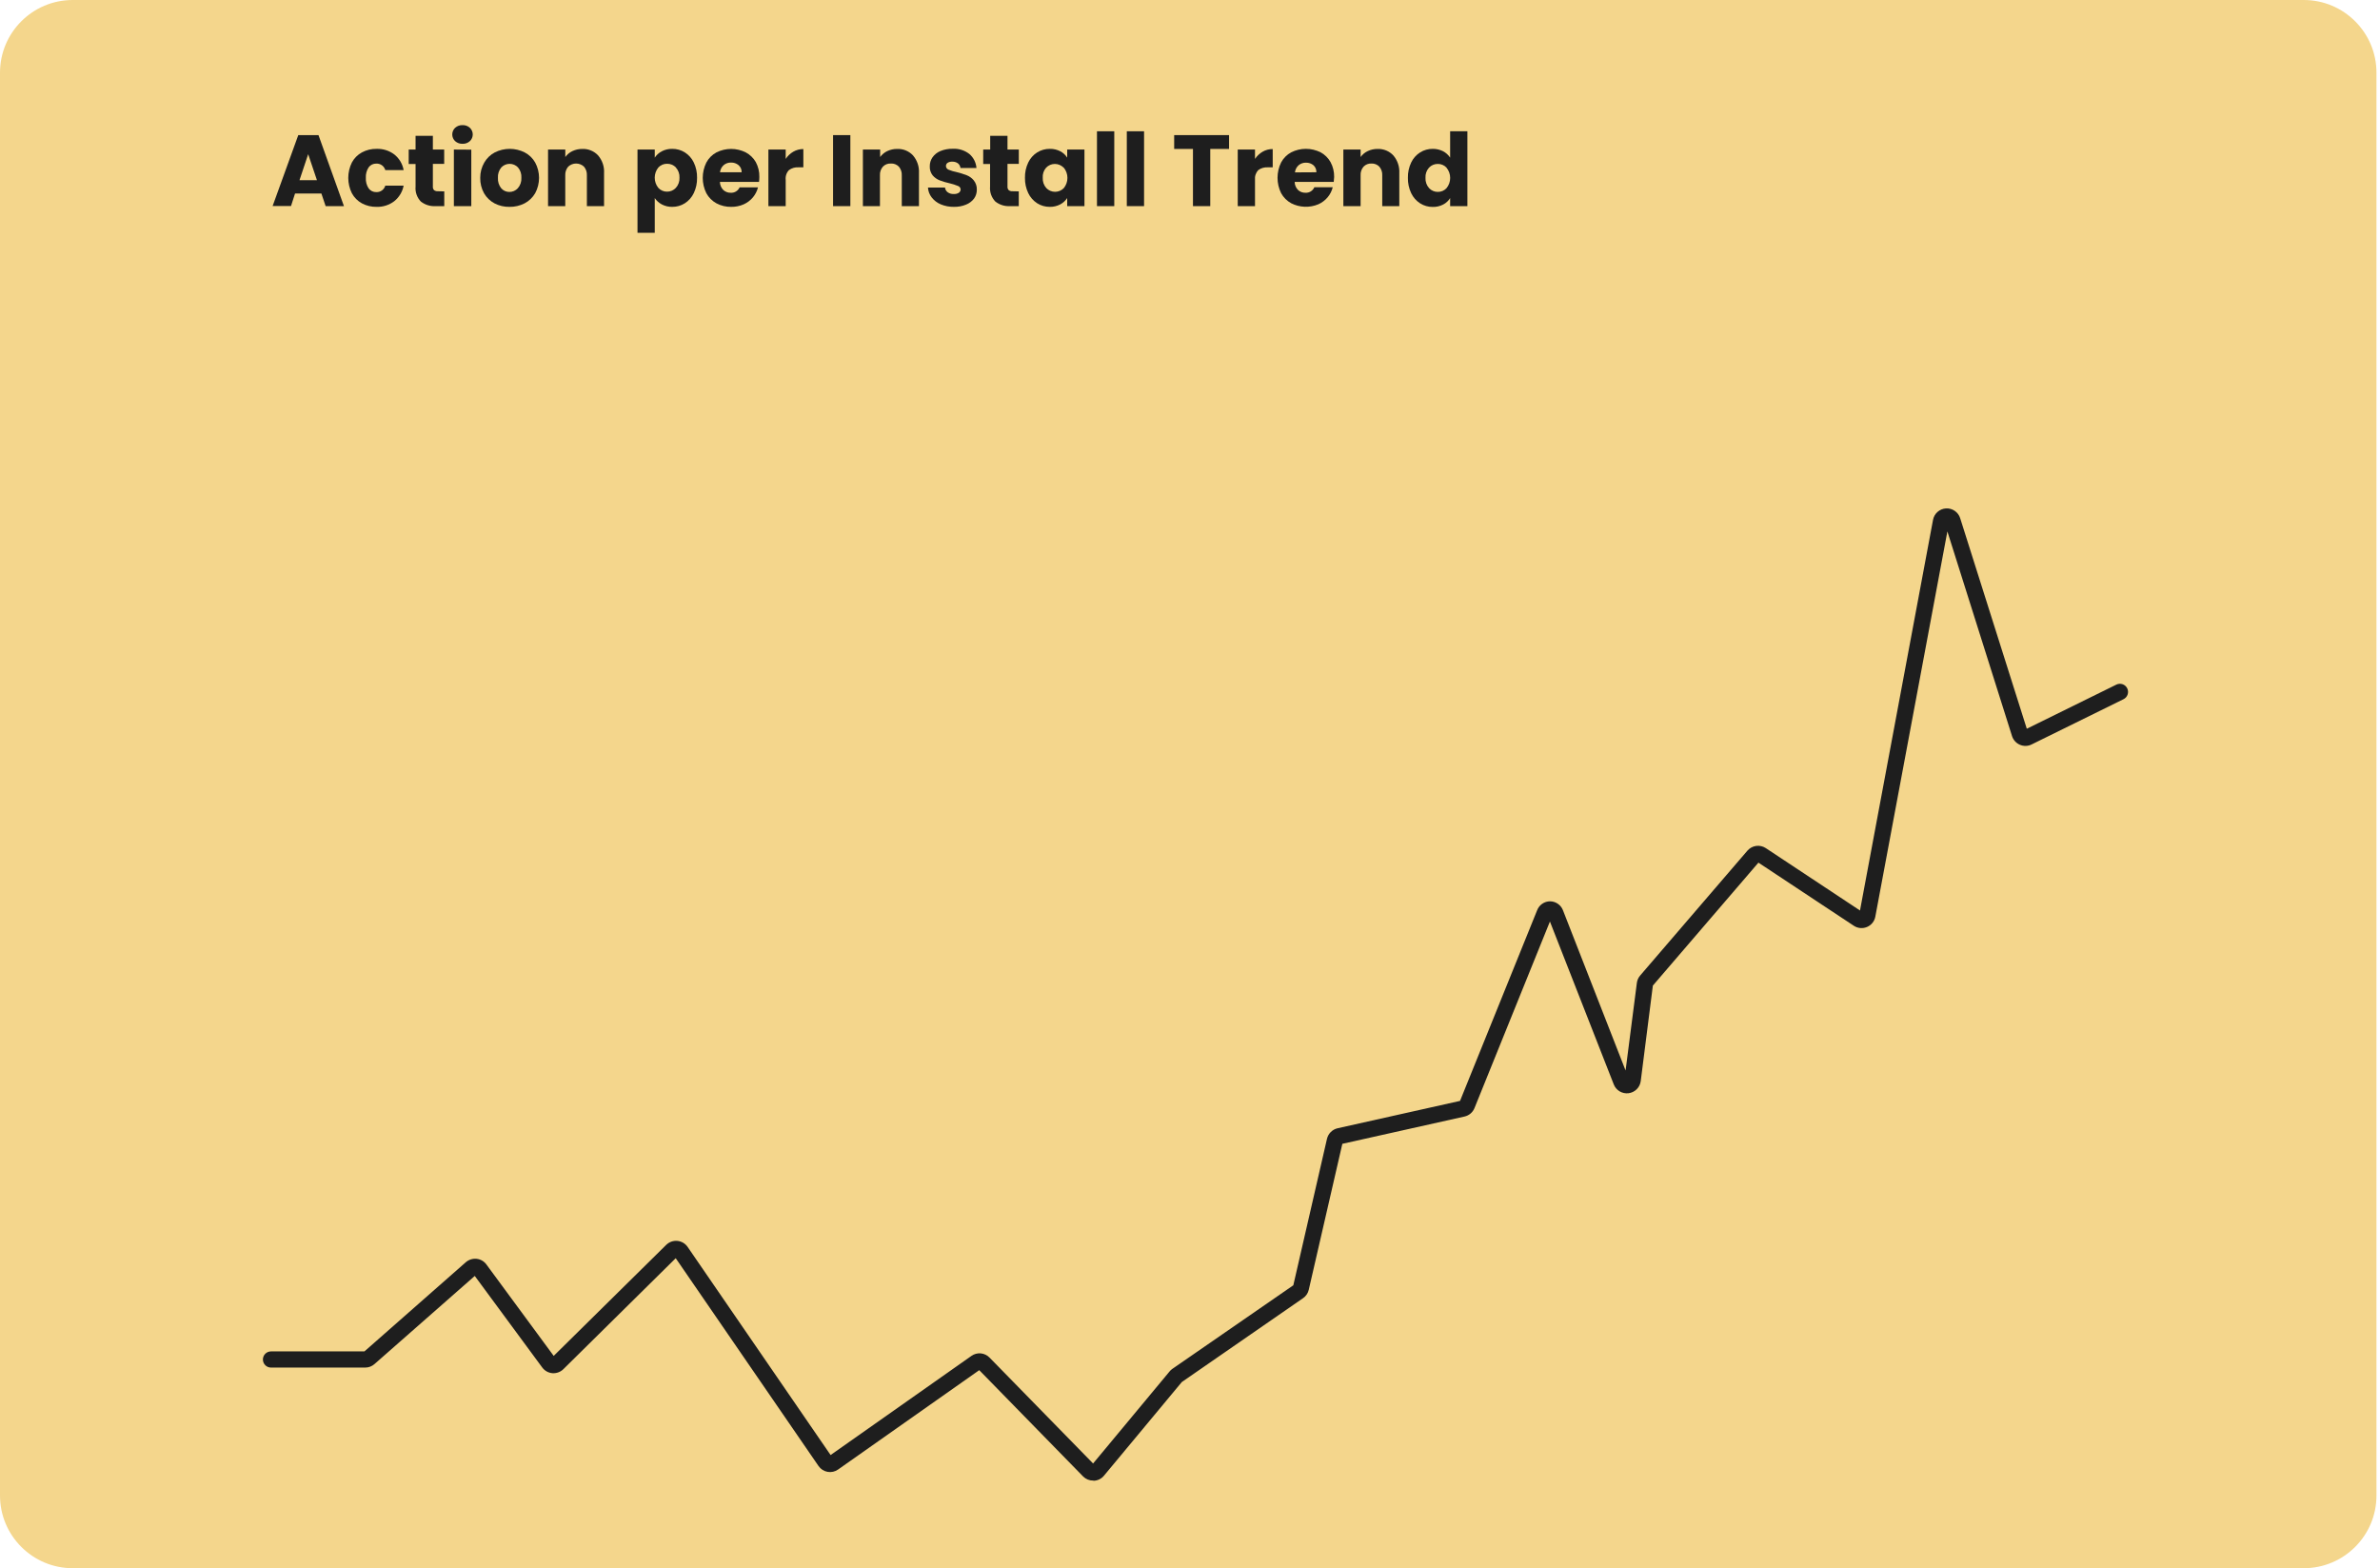 <svg width="346" height="228" viewBox="0 0 346 228" fill="none" xmlns="http://www.w3.org/2000/svg">
<path d="M334.912 0H10.576C4.735 0 0 4.735 0 10.576V217.399C0 223.24 4.735 227.975 10.576 227.975H334.912C340.753 227.975 345.488 223.24 345.488 217.399V10.576C345.488 4.735 340.753 0 334.912 0Z" fill="#F4D68C"/>
<path d="M46.724 28.133H42.893L42.305 29.954H39.632L43.363 19.642H46.301L50.002 29.966H47.341L46.724 28.133ZM46.077 26.194L44.802 22.416L43.539 26.194H46.077Z" fill="#1E1E1E"/>
<path d="M51.154 23.626C51.484 23.004 51.991 22.493 52.611 22.157C53.265 21.803 54 21.625 54.744 21.64C55.671 21.607 56.581 21.893 57.323 22.451C58.037 23.019 58.519 23.827 58.68 24.725H56.013C55.933 24.443 55.76 24.196 55.522 24.025C55.284 23.855 54.995 23.77 54.703 23.785C54.489 23.778 54.277 23.823 54.084 23.916C53.892 24.009 53.725 24.148 53.598 24.319C53.298 24.773 53.154 25.311 53.187 25.853C53.153 26.397 53.297 26.937 53.598 27.392C53.725 27.564 53.892 27.702 54.084 27.796C54.277 27.889 54.489 27.934 54.703 27.927C54.995 27.942 55.284 27.857 55.522 27.686C55.76 27.515 55.933 27.269 56.013 26.987H58.68C58.508 27.878 58.025 28.68 57.317 29.249C56.58 29.811 55.671 30.102 54.744 30.072C54.001 30.085 53.267 29.909 52.611 29.56C51.994 29.221 51.488 28.711 51.154 28.091C50.81 27.397 50.631 26.633 50.631 25.859C50.631 25.084 50.81 24.32 51.154 23.626Z" fill="#1E1E1E"/>
<path d="M64.587 27.821V29.966H63.312C62.542 30.012 61.783 29.773 61.179 29.296C60.902 29.009 60.691 28.665 60.559 28.289C60.427 27.913 60.378 27.513 60.415 27.116V23.843H59.416V21.74H60.415V19.742H62.93V21.74H64.575V23.826H62.93V27.116C62.92 27.212 62.931 27.308 62.961 27.399C62.992 27.49 63.041 27.574 63.106 27.645C63.276 27.767 63.485 27.823 63.694 27.803L64.587 27.821Z" fill="#1E1E1E"/>
<path d="M66.166 20.518C66.034 20.393 65.929 20.243 65.857 20.076C65.785 19.909 65.748 19.73 65.748 19.548C65.748 19.367 65.785 19.187 65.857 19.02C65.929 18.854 66.034 18.703 66.166 18.579C66.462 18.314 66.85 18.175 67.247 18.191C67.638 18.176 68.02 18.315 68.31 18.579C68.442 18.703 68.547 18.854 68.619 19.02C68.691 19.187 68.728 19.367 68.728 19.548C68.728 19.73 68.691 19.909 68.619 20.076C68.547 20.243 68.442 20.393 68.31 20.518C68.02 20.781 67.638 20.92 67.247 20.905C66.85 20.921 66.462 20.782 66.166 20.518ZM68.516 21.757V29.966H65.984V21.74L68.516 21.757Z" fill="#1E1E1E"/>
<path d="M71.884 29.56C71.251 29.222 70.726 28.713 70.368 28.091C69.99 27.407 69.799 26.635 69.815 25.853C69.809 25.073 70.012 24.306 70.403 23.632C70.762 23.005 71.292 22.494 71.931 22.157C72.605 21.817 73.35 21.64 74.105 21.64C74.86 21.64 75.604 21.817 76.279 22.157C76.919 22.492 77.449 23.004 77.806 23.632C78.174 24.316 78.366 25.08 78.366 25.856C78.366 26.632 78.174 27.396 77.806 28.08C77.443 28.709 76.909 29.222 76.267 29.56C75.591 29.907 74.841 30.082 74.081 30.072C73.317 30.089 72.561 29.913 71.884 29.56ZM75.274 27.369C75.457 27.163 75.597 26.923 75.686 26.663C75.776 26.403 75.814 26.128 75.797 25.853C75.835 25.305 75.66 24.765 75.309 24.343C75.153 24.177 74.965 24.044 74.755 23.954C74.546 23.863 74.321 23.817 74.093 23.817C73.865 23.817 73.639 23.863 73.43 23.954C73.221 24.044 73.033 24.177 72.877 24.343C72.526 24.767 72.351 25.31 72.389 25.859C72.354 26.407 72.526 26.948 72.871 27.375C73.017 27.543 73.198 27.677 73.4 27.768C73.603 27.859 73.823 27.905 74.046 27.904C74.277 27.906 74.506 27.86 74.717 27.768C74.929 27.676 75.119 27.54 75.274 27.369Z" fill="#1E1E1E"/>
<path d="M86.96 22.604C87.566 23.315 87.873 24.233 87.817 25.165V29.966H85.32V25.5C85.349 25.037 85.197 24.58 84.897 24.225C84.587 23.934 84.177 23.772 83.751 23.772C83.326 23.772 82.916 23.934 82.606 24.225C82.304 24.579 82.151 25.036 82.177 25.5V29.966H79.674V21.74H82.183V22.827C82.447 22.459 82.801 22.163 83.211 21.969C83.666 21.753 84.165 21.644 84.668 21.652C85.096 21.636 85.523 21.712 85.918 21.877C86.314 22.041 86.669 22.289 86.96 22.604Z" fill="#1E1E1E"/>
<path d="M96.215 21.992C96.68 21.749 97.2 21.628 97.725 21.64C98.375 21.631 99.014 21.811 99.564 22.157C100.127 22.514 100.577 23.023 100.863 23.626C101.192 24.317 101.355 25.076 101.338 25.841C101.354 26.61 101.192 27.373 100.863 28.068C100.576 28.673 100.126 29.186 99.564 29.549C99.014 29.897 98.376 30.078 97.725 30.072C97.202 30.082 96.685 29.96 96.221 29.719C95.804 29.501 95.448 29.182 95.187 28.791V33.844H92.678V21.74H95.187V22.915C95.446 22.525 95.799 22.208 96.215 21.992ZM98.266 24.343C98.1 24.169 97.9 24.032 97.678 23.94C97.457 23.848 97.219 23.803 96.979 23.808C96.741 23.803 96.505 23.849 96.286 23.942C96.067 24.035 95.871 24.174 95.71 24.349C95.368 24.768 95.182 25.292 95.182 25.832C95.182 26.373 95.368 26.897 95.71 27.316C95.871 27.491 96.067 27.631 96.286 27.725C96.504 27.819 96.741 27.866 96.979 27.862C97.218 27.865 97.455 27.817 97.675 27.721C97.894 27.626 98.092 27.486 98.254 27.31C98.436 27.108 98.576 26.872 98.667 26.616C98.757 26.36 98.797 26.089 98.782 25.818C98.808 25.285 98.622 24.763 98.266 24.366V24.343Z" fill="#1E1E1E"/>
<path d="M110.345 26.441H104.658C104.666 26.881 104.842 27.302 105.151 27.616C105.439 27.885 105.821 28.03 106.215 28.021C106.488 28.041 106.76 27.976 106.994 27.835C107.229 27.694 107.414 27.484 107.525 27.234H110.198C110.064 27.769 109.811 28.267 109.458 28.691C109.092 29.127 108.632 29.475 108.112 29.707C107.542 29.956 106.925 30.08 106.303 30.072C105.556 30.085 104.819 29.909 104.158 29.561C103.539 29.22 103.029 28.711 102.689 28.092C102.343 27.398 102.163 26.634 102.163 25.859C102.163 25.084 102.343 24.32 102.689 23.626C103.02 23.002 103.53 22.491 104.152 22.157C104.815 21.823 105.546 21.649 106.288 21.649C107.03 21.649 107.762 21.823 108.424 22.157C109.029 22.48 109.532 22.967 109.875 23.561C110.232 24.225 110.41 24.97 110.392 25.724C110.39 25.963 110.374 26.203 110.345 26.441ZM107.819 25.042C107.827 24.849 107.791 24.656 107.715 24.478C107.639 24.3 107.523 24.142 107.378 24.014C107.069 23.755 106.676 23.619 106.273 23.632C105.886 23.621 105.507 23.753 105.21 24.002C104.909 24.27 104.718 24.641 104.675 25.042H107.819Z" fill="#1E1E1E"/>
<path d="M115.322 22.057C115.767 21.798 116.275 21.664 116.79 21.669V24.325H116.103C115.6 24.287 115.099 24.43 114.693 24.731C114.516 24.918 114.382 25.142 114.301 25.386C114.219 25.631 114.193 25.89 114.223 26.147V29.966H111.708V21.74H114.223V23.103C114.504 22.674 114.88 22.317 115.322 22.057Z" fill="#1E1E1E"/>
<path d="M123.624 19.642V29.966H121.109V19.642H123.624Z" fill="#1E1E1E"/>
<path d="M132.738 22.604C133.344 23.315 133.651 24.233 133.596 25.165V29.966H131.099V25.5C131.127 25.037 130.976 24.58 130.676 24.225C130.524 24.069 130.341 23.948 130.138 23.87C129.935 23.791 129.717 23.759 129.5 23.773C129.288 23.762 129.076 23.796 128.878 23.874C128.681 23.952 128.502 24.072 128.355 24.225C128.049 24.577 127.895 25.035 127.926 25.5V29.966H125.446V21.74H127.955V22.827C128.22 22.459 128.574 22.163 128.983 21.969C129.438 21.753 129.937 21.644 130.441 21.652C130.87 21.635 131.297 21.711 131.694 21.875C132.09 22.04 132.447 22.288 132.738 22.604Z" fill="#1E1E1E"/>
<path d="M136.768 29.707C136.247 29.49 135.792 29.142 135.446 28.696C135.125 28.284 134.937 27.784 134.905 27.263H137.385C137.397 27.4 137.44 27.534 137.509 27.653C137.578 27.773 137.672 27.876 137.784 27.956C138.042 28.135 138.353 28.222 138.666 28.203C138.922 28.22 139.177 28.156 139.394 28.021C139.473 27.967 139.538 27.896 139.583 27.812C139.628 27.728 139.652 27.634 139.653 27.539C139.65 27.422 139.609 27.31 139.537 27.218C139.465 27.126 139.366 27.059 139.253 27.028C138.873 26.869 138.48 26.743 138.078 26.652C137.579 26.543 137.088 26.397 136.609 26.217C136.217 26.065 135.867 25.819 135.593 25.5C135.295 25.122 135.144 24.648 135.17 24.166C135.166 23.71 135.301 23.263 135.557 22.885C135.844 22.476 136.242 22.156 136.703 21.963C137.273 21.727 137.885 21.613 138.501 21.628C139.378 21.578 140.243 21.849 140.934 22.392C141.529 22.906 141.896 23.635 141.956 24.419H139.635C139.62 24.287 139.579 24.16 139.515 24.044C139.45 23.927 139.363 23.826 139.259 23.743C139.018 23.572 138.726 23.487 138.431 23.502C138.193 23.489 137.958 23.549 137.755 23.673C137.68 23.724 137.619 23.794 137.578 23.875C137.537 23.956 137.517 24.046 137.52 24.137C137.524 24.252 137.561 24.364 137.628 24.458C137.695 24.552 137.788 24.624 137.896 24.666C138.274 24.824 138.668 24.942 139.071 25.018C139.576 25.143 140.072 25.298 140.558 25.483C140.949 25.64 141.294 25.892 141.562 26.217C141.869 26.601 142.028 27.083 142.009 27.574C142.015 28.035 141.875 28.485 141.609 28.861C141.307 29.26 140.901 29.567 140.434 29.748C139.875 29.976 139.275 30.086 138.672 30.071C138.019 30.081 137.371 29.957 136.768 29.707Z" fill="#1E1E1E"/>
<path d="M148.107 27.821V29.966H146.832C146.063 30.012 145.304 29.773 144.699 29.296C144.423 29.009 144.211 28.665 144.08 28.289C143.948 27.913 143.899 27.513 143.935 27.116V23.843H142.937V21.74H143.953V19.742H146.468V21.74H148.113V23.826H146.468V27.116C146.458 27.212 146.469 27.308 146.499 27.399C146.53 27.49 146.579 27.574 146.644 27.645C146.814 27.767 147.023 27.823 147.232 27.803L148.107 27.821Z" fill="#1E1E1E"/>
<path d="M149.483 23.626C149.768 23.023 150.219 22.514 150.782 22.157C151.332 21.811 151.971 21.632 152.621 21.64C153.149 21.629 153.673 21.75 154.143 21.992C154.554 22.205 154.901 22.523 155.147 22.915V21.74H157.656V29.966H155.147V28.791C154.891 29.182 154.539 29.502 154.125 29.719C153.655 29.962 153.132 30.084 152.603 30.071C151.958 30.076 151.326 29.894 150.782 29.549C150.22 29.185 149.77 28.673 149.483 28.068C149.156 27.376 148.993 26.618 149.007 25.853C148.989 25.083 149.152 24.32 149.483 23.626ZM154.624 24.372C154.46 24.201 154.263 24.066 154.045 23.973C153.827 23.88 153.592 23.833 153.355 23.833C153.118 23.833 152.884 23.88 152.666 23.973C152.448 24.066 152.251 24.201 152.086 24.372C151.909 24.573 151.774 24.808 151.689 25.062C151.604 25.317 151.572 25.585 151.593 25.853C151.577 26.124 151.616 26.395 151.705 26.651C151.795 26.907 151.934 27.143 152.115 27.345C152.28 27.516 152.477 27.651 152.695 27.744C152.913 27.837 153.148 27.884 153.385 27.884C153.622 27.884 153.856 27.837 154.074 27.744C154.292 27.651 154.489 27.516 154.654 27.345C154.995 26.926 155.181 26.402 155.181 25.861C155.181 25.321 154.995 24.797 154.654 24.378L154.624 24.372Z" fill="#1E1E1E"/>
<path d="M161.991 19.084V29.966H159.477V19.084H161.991Z" fill="#1E1E1E"/>
<path d="M166.322 19.084V29.966H163.813V19.084H166.322Z" fill="#1E1E1E"/>
<path d="M178.678 19.642V21.652H175.946V29.966H173.431V21.652H170.699V19.642H178.678Z" fill="#1E1E1E"/>
<path d="M183.555 22.057C184 21.797 184.508 21.663 185.024 21.669V24.325H184.331C183.827 24.289 183.327 24.433 182.92 24.731C182.745 24.919 182.613 25.143 182.532 25.388C182.45 25.632 182.423 25.891 182.45 26.147V29.966H179.941V21.74H182.45V23.103C182.733 22.674 183.111 22.317 183.555 22.057Z" fill="#1E1E1E"/>
<path d="M193.897 26.44H188.216C188.219 26.881 188.394 27.302 188.703 27.616C188.993 27.885 189.377 28.031 189.773 28.021C190.046 28.038 190.318 27.971 190.552 27.828C190.785 27.685 190.969 27.473 191.077 27.222H193.751C193.618 27.758 193.365 28.256 193.01 28.679C192.644 29.115 192.184 29.463 191.665 29.695C191.035 29.959 190.356 30.082 189.674 30.057C188.992 30.032 188.324 29.858 187.716 29.549C187.096 29.21 186.586 28.7 186.247 28.08C185.904 27.386 185.725 26.622 185.725 25.847C185.725 25.072 185.904 24.308 186.247 23.614C186.58 22.992 187.089 22.481 187.71 22.145C188.374 21.811 189.106 21.637 189.849 21.637C190.592 21.637 191.324 21.811 191.988 22.145C192.595 22.472 193.097 22.965 193.433 23.567C193.792 24.23 193.972 24.976 193.956 25.729C193.95 25.967 193.93 26.205 193.897 26.44ZM191.371 25.042C191.38 24.854 191.348 24.666 191.277 24.491C191.206 24.317 191.097 24.16 190.96 24.031C190.653 23.773 190.262 23.637 189.861 23.649C189.471 23.638 189.091 23.77 188.792 24.02C188.492 24.289 188.302 24.659 188.257 25.06L191.371 25.042Z" fill="#1E1E1E"/>
<path d="M202.569 22.604C203.172 23.316 203.479 24.233 203.427 25.165V29.966H200.947V25.5C200.976 25.037 200.824 24.58 200.524 24.225C200.376 24.073 200.198 23.954 200 23.876C199.802 23.798 199.591 23.763 199.378 23.773C199.166 23.762 198.954 23.796 198.756 23.874C198.559 23.952 198.38 24.072 198.233 24.225C197.927 24.577 197.773 25.035 197.804 25.5V29.966H195.295V21.74H197.804V22.827C198.067 22.457 198.421 22.162 198.832 21.969C199.287 21.752 199.785 21.643 200.289 21.652C200.715 21.638 201.139 21.716 201.532 21.88C201.926 22.044 202.279 22.291 202.569 22.604Z" fill="#1E1E1E"/>
<path d="M205.155 23.626C205.44 23.023 205.891 22.514 206.454 22.157C207.004 21.811 207.643 21.631 208.293 21.64C208.804 21.634 209.309 21.749 209.767 21.975C210.194 22.192 210.556 22.516 210.819 22.915V19.084H213.328V29.966H210.819V28.791C210.576 29.192 210.226 29.517 209.809 29.731C209.341 29.974 208.82 30.095 208.293 30.083C207.642 30.09 207.003 29.908 206.454 29.56C205.891 29.197 205.442 28.684 205.155 28.08C204.826 27.384 204.663 26.622 204.679 25.853C204.661 25.083 204.824 24.32 205.155 23.626ZM210.296 24.372C210.135 24.197 209.938 24.059 209.72 23.966C209.501 23.872 209.265 23.827 209.027 23.831C208.789 23.827 208.553 23.873 208.333 23.965C208.114 24.057 207.916 24.194 207.752 24.366C207.571 24.567 207.432 24.802 207.343 25.057C207.255 25.312 207.218 25.583 207.235 25.853C207.205 26.399 207.391 26.935 207.752 27.345C207.914 27.521 208.111 27.662 208.331 27.757C208.551 27.852 208.788 27.9 209.027 27.897C209.265 27.901 209.501 27.854 209.72 27.76C209.939 27.666 210.135 27.527 210.296 27.351C210.637 26.932 210.824 26.408 210.824 25.867C210.824 25.327 210.637 24.803 210.296 24.384V24.372Z" fill="#1E1E1E"/>
<path d="M158.93 215.236C158.66 215.24 158.392 215.19 158.142 215.089C157.892 214.988 157.665 214.839 157.473 214.649L142.361 199.184L121.843 213.626C121.623 213.782 121.374 213.892 121.111 213.95C120.848 214.009 120.576 214.015 120.311 213.967C120.046 213.919 119.793 213.82 119.567 213.673C119.34 213.527 119.145 213.338 118.993 213.115L98.234 182.909L81.906 199.037C81.697 199.242 81.447 199.4 81.173 199.501C80.898 199.602 80.606 199.644 80.314 199.625C80.023 199.601 79.74 199.516 79.484 199.374C79.229 199.232 79.007 199.037 78.833 198.802L69.021 185.488L54.443 198.297C54.073 198.627 53.594 198.809 53.098 198.808H39.396C39.084 198.808 38.785 198.684 38.565 198.464C38.344 198.244 38.221 197.945 38.221 197.633C38.221 197.321 38.344 197.022 38.565 196.802C38.785 196.582 39.084 196.458 39.396 196.458H52.98L67.722 183.49C67.936 183.306 68.184 183.167 68.453 183.083C68.722 182.998 69.005 182.969 69.285 182.997C69.566 183.026 69.838 183.114 70.083 183.254C70.328 183.395 70.54 183.586 70.707 183.813L80.496 197.11L96.854 180.97C97.066 180.761 97.321 180.601 97.601 180.501C97.881 180.402 98.18 180.364 98.476 180.392C98.772 180.42 99.059 180.513 99.316 180.663C99.572 180.814 99.793 181.019 99.962 181.263L120.75 211.523L141.227 197.11C141.621 196.83 142.103 196.701 142.584 196.745C143.066 196.789 143.516 197.004 143.853 197.351L158.912 212.751L170.029 199.372C170.145 199.228 170.282 199.101 170.434 198.996L188.02 186.845L192.915 165.552C193.002 165.177 193.194 164.834 193.467 164.563C193.74 164.292 194.084 164.103 194.46 164.018L212.257 160.041L223.462 132.337C223.605 131.956 223.86 131.627 224.194 131.393C224.527 131.159 224.923 131.031 225.331 131.027C225.739 131.027 226.137 131.151 226.473 131.382C226.81 131.612 227.069 131.939 227.217 132.319L236.324 155.622L237.963 142.89C238.014 142.494 238.179 142.123 238.439 141.82L254.033 123.665C254.357 123.289 254.806 123.044 255.296 122.975C255.787 122.906 256.286 123.017 256.701 123.288L270.403 132.36L281.02 75.572C281.103 75.125 281.333 74.719 281.674 74.418C282.015 74.117 282.446 73.939 282.9 73.911C283.354 73.883 283.804 74.008 284.179 74.265C284.553 74.523 284.831 74.898 284.968 75.332L294.651 105.938L307.678 99.522C307.817 99.454 307.969 99.415 308.124 99.406C308.279 99.397 308.434 99.418 308.58 99.469C308.727 99.52 308.862 99.6 308.978 99.703C309.093 99.806 309.188 99.931 309.255 100.071C309.323 100.211 309.362 100.362 309.371 100.517C309.38 100.672 309.358 100.827 309.307 100.973C309.256 101.12 309.177 101.255 309.074 101.371C308.971 101.487 308.846 101.581 308.706 101.648L295.351 108.223C295.088 108.354 294.8 108.426 294.507 108.434C294.214 108.442 293.922 108.386 293.653 108.27C293.383 108.155 293.141 107.983 292.944 107.766C292.746 107.549 292.597 107.292 292.507 107.013L283.106 77.253L272.63 133.259C272.569 133.59 272.426 133.901 272.215 134.163C272.003 134.424 271.73 134.629 271.419 134.758C271.11 134.888 270.773 134.94 270.439 134.91C270.105 134.879 269.784 134.766 269.504 134.581L255.637 125.404L240.29 143.277L238.527 157.162C238.47 157.61 238.264 158.027 237.944 158.346C237.623 158.665 237.206 158.869 236.757 158.925C236.308 158.981 235.853 158.886 235.464 158.655C235.075 158.424 234.774 158.07 234.608 157.649L225.325 133.965L214.355 161.092C214.231 161.398 214.034 161.668 213.783 161.881C213.531 162.094 213.231 162.243 212.909 162.314L195.147 166.281L190.265 187.503C190.153 187.999 189.857 188.434 189.436 188.72L171.809 200.912L160.493 214.525C160.312 214.746 160.087 214.925 159.831 215.051C159.576 215.178 159.297 215.249 159.012 215.26L158.93 215.236Z" fill="#1E1E1E"/>
</svg>
